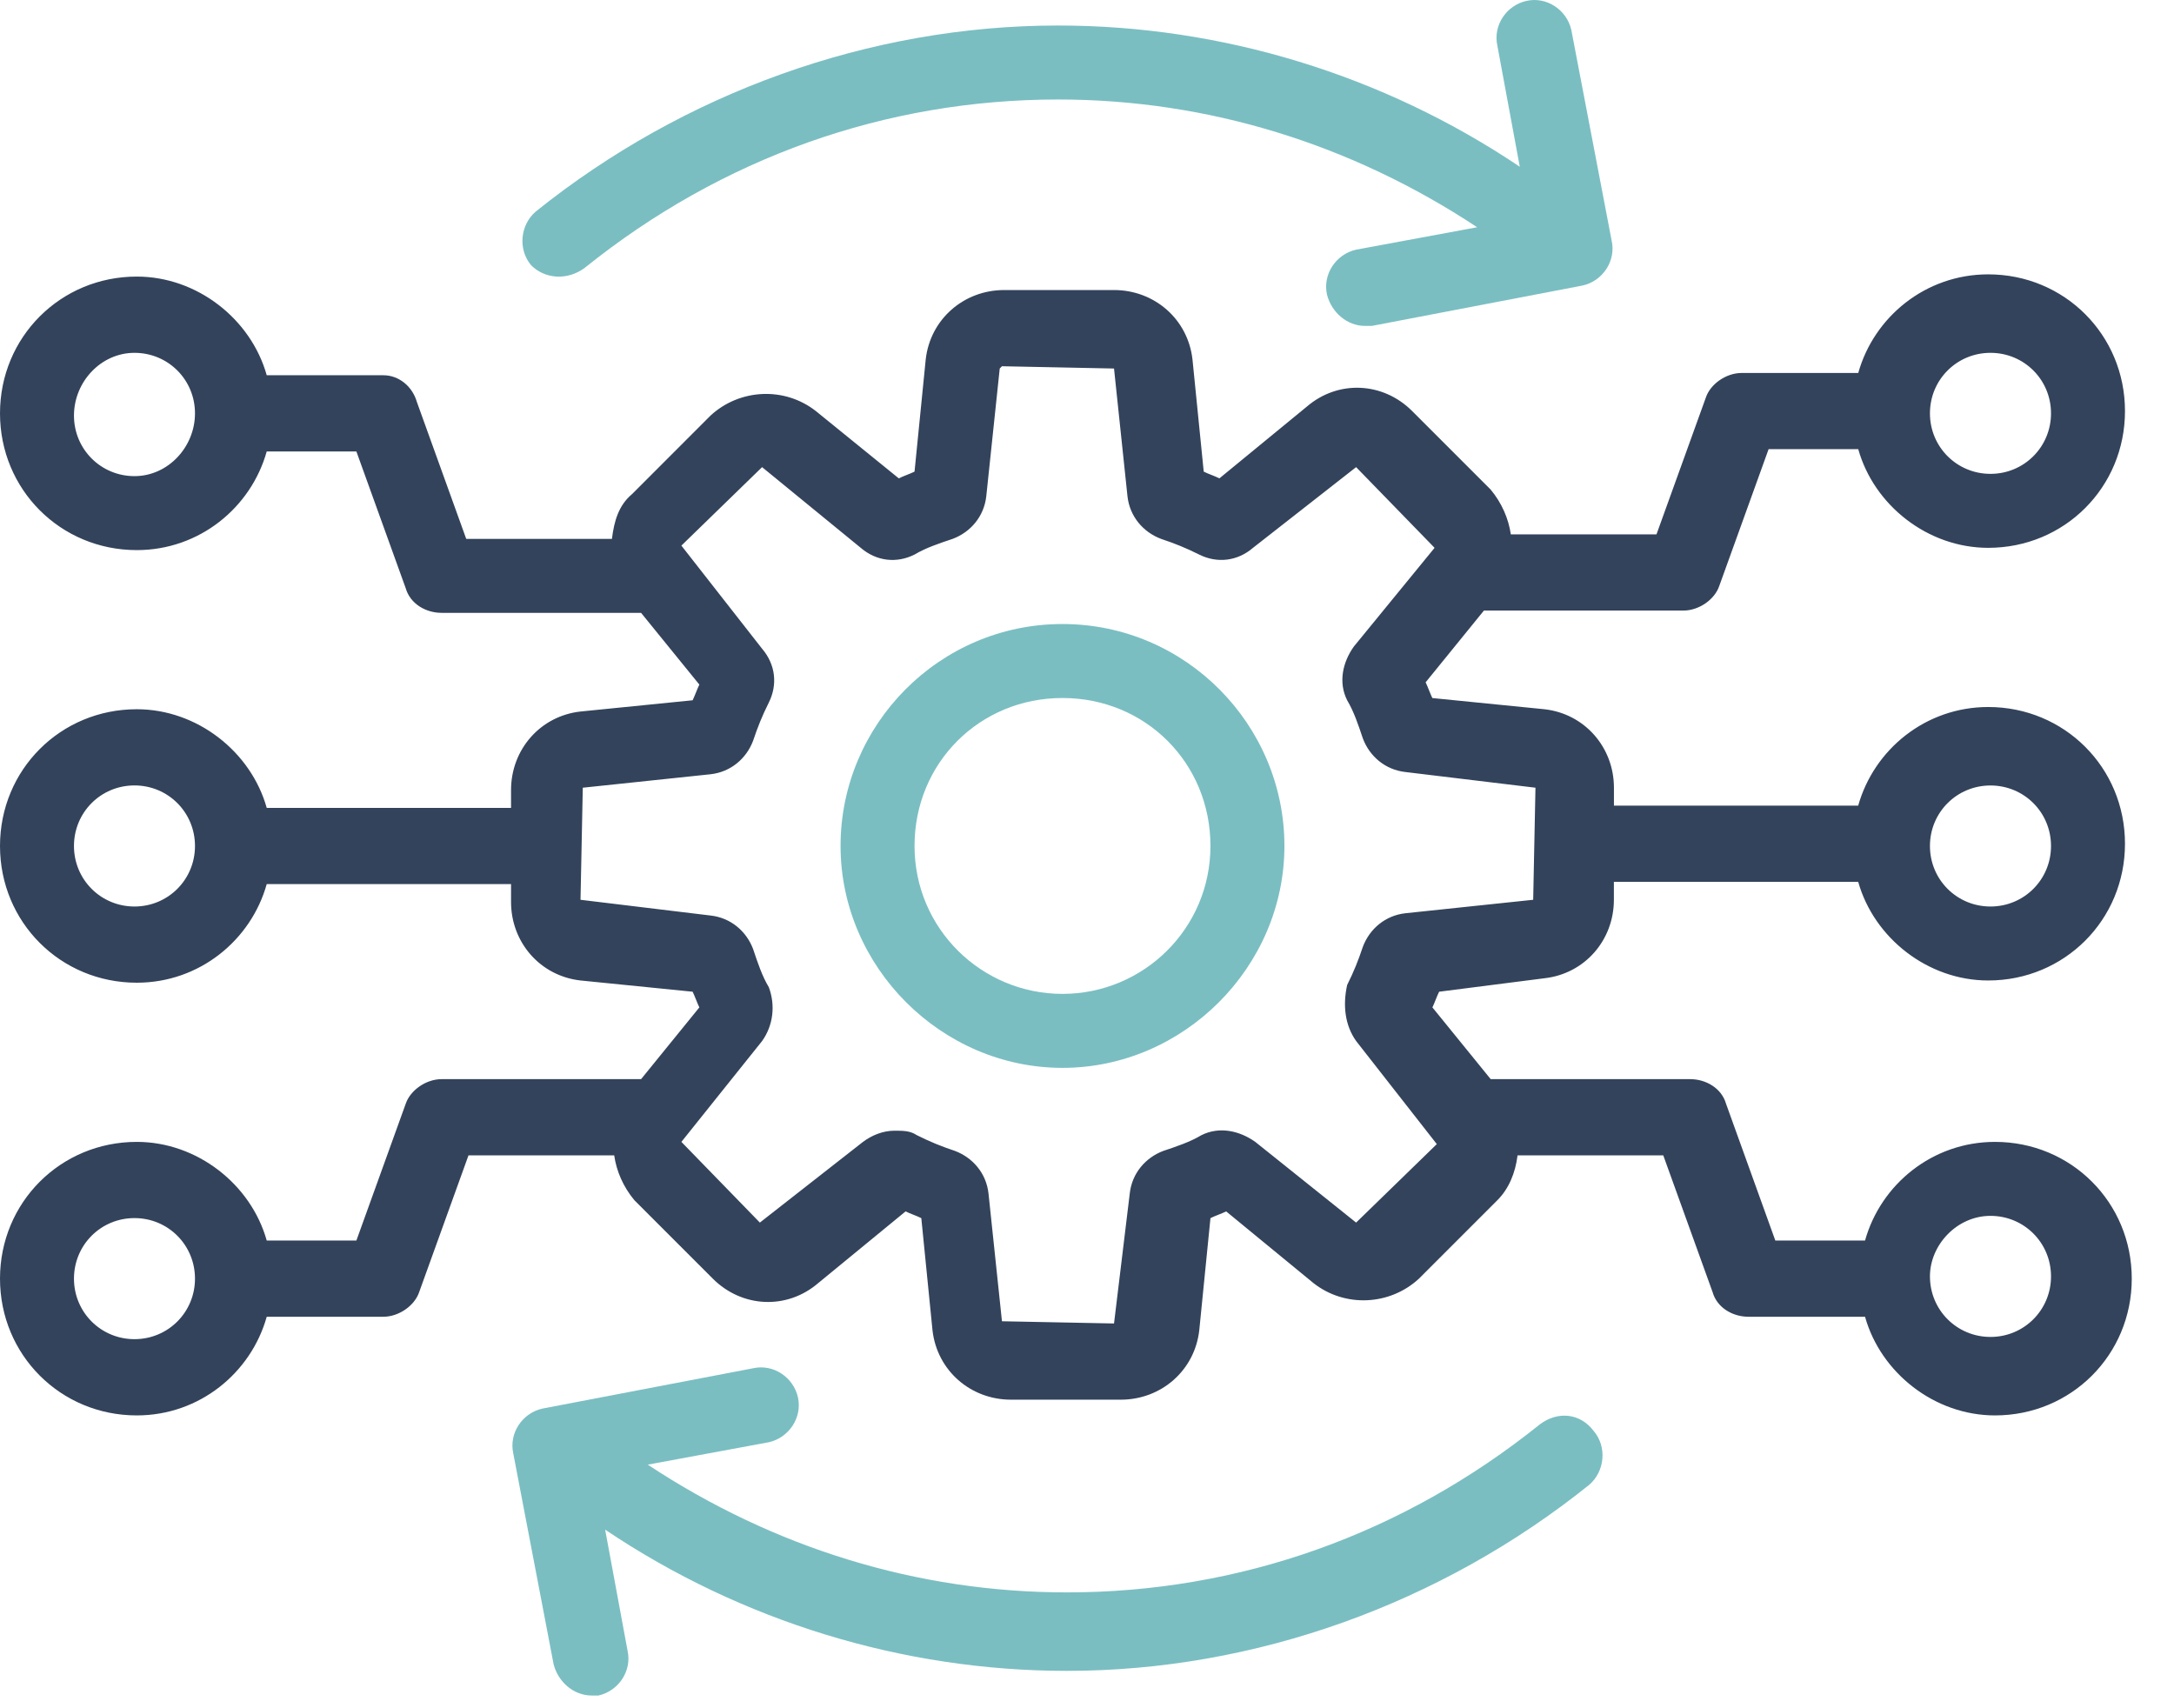 <svg width="42" height="33" viewBox="0 0 42 33" fill="none" xmlns="http://www.w3.org/2000/svg">
<path d="M20.526 12.055C18.145 12.055 16.239 14.003 16.239 16.342C16.239 18.68 18.188 20.629 20.526 20.629C22.865 20.629 24.814 18.68 24.814 16.342C24.814 14.004 22.908 12.055 20.526 12.055V12.055ZM20.526 19.2C18.968 19.2 17.668 17.944 17.668 16.342C17.668 14.74 18.924 13.484 20.526 13.484C22.129 13.484 23.385 14.739 23.385 16.342C23.385 17.944 22.085 19.2 20.526 19.2Z" fill="#7ABEC2"/>
<path d="M29.837 18.898C30.616 18.811 31.179 18.162 31.179 17.382V17.035H35.899C36.203 18.118 37.242 18.941 38.411 18.941C39.883 18.941 41.053 17.772 41.053 16.299C41.053 14.827 39.883 13.658 38.411 13.658C37.199 13.658 36.203 14.481 35.899 15.563L31.18 15.563V15.217C31.18 14.438 30.616 13.788 29.837 13.701L27.672 13.485C27.629 13.398 27.585 13.268 27.542 13.181L28.668 11.795H32.522C32.825 11.795 33.128 11.579 33.215 11.319L34.168 8.677H35.9C36.203 9.76 37.242 10.583 38.411 10.583C39.884 10.583 41.053 9.414 41.053 7.941C41.053 6.469 39.884 5.3 38.411 5.3C37.199 5.3 36.203 6.123 35.9 7.205H33.648C33.344 7.205 33.041 7.422 32.955 7.682L32.002 10.323H29.188C29.144 10.02 29.014 9.717 28.798 9.457L27.282 7.941C26.719 7.378 25.853 7.335 25.247 7.855L23.558 9.241C23.471 9.197 23.341 9.154 23.255 9.111L23.038 6.945C22.951 6.166 22.302 5.603 21.522 5.603H19.4C18.621 5.603 17.971 6.166 17.884 6.945L17.668 9.111C17.581 9.154 17.451 9.197 17.364 9.241L15.763 7.942C15.156 7.465 14.29 7.509 13.727 8.028L12.212 9.544C11.952 9.761 11.865 10.064 11.822 10.41H9.007L8.055 7.769C7.968 7.465 7.708 7.249 7.405 7.249H5.153C4.85 6.166 3.811 5.343 2.642 5.343C1.169 5.343 0 6.513 0 7.985C0 9.457 1.169 10.627 2.642 10.627C3.854 10.627 4.85 9.804 5.153 8.721H6.885L7.838 11.363C7.925 11.666 8.228 11.839 8.531 11.839H12.385L13.511 13.225C13.468 13.312 13.424 13.441 13.381 13.528L11.216 13.745C10.437 13.831 9.873 14.481 9.873 15.261V15.607L5.153 15.607C4.85 14.524 3.811 13.701 2.642 13.701C1.169 13.701 1.53395e-05 14.87 1.53395e-05 16.343C1.53395e-05 17.815 1.169 18.984 2.642 18.984C3.854 18.984 4.85 18.162 5.153 17.079H9.873V17.425C9.873 18.205 10.437 18.854 11.216 18.941L13.381 19.158C13.424 19.244 13.468 19.374 13.511 19.461L12.385 20.847H8.531C8.228 20.847 7.925 21.064 7.838 21.323L6.885 23.965H5.153C4.85 22.882 3.811 22.059 2.642 22.059C1.169 22.059 0 23.229 0 24.701C0 26.173 1.169 27.343 2.642 27.343C3.854 27.343 4.85 26.52 5.153 25.437H7.405C7.708 25.437 8.011 25.221 8.098 24.961L9.051 22.319H11.866C11.909 22.622 12.039 22.925 12.255 23.185L13.771 24.701C14.334 25.264 15.2 25.307 15.806 24.788L17.495 23.402C17.582 23.445 17.712 23.488 17.799 23.532L18.015 25.697C18.102 26.476 18.751 27.039 19.531 27.039H21.653C22.432 27.039 23.082 26.476 23.169 25.697L23.385 23.532C23.472 23.488 23.602 23.445 23.689 23.402L25.377 24.788C25.984 25.264 26.85 25.221 27.413 24.701L28.929 23.185C29.145 22.969 29.275 22.666 29.318 22.319H32.133L33.086 24.961C33.172 25.264 33.475 25.437 33.779 25.437H36.031C36.334 26.52 37.373 27.343 38.542 27.343C40.014 27.343 41.184 26.173 41.184 24.701C41.184 23.229 40.014 22.059 38.542 22.059C37.33 22.059 36.334 22.882 36.031 23.965H34.298L33.346 21.323C33.259 21.02 32.956 20.847 32.653 20.847H28.799L27.673 19.461C27.716 19.374 27.759 19.244 27.803 19.158L29.837 18.898ZM38.455 15.174C39.104 15.174 39.624 15.693 39.624 16.343C39.624 16.992 39.104 17.512 38.455 17.512C37.805 17.512 37.285 16.993 37.285 16.343C37.285 15.693 37.805 15.174 38.455 15.174ZM38.455 6.816C39.104 6.816 39.624 7.335 39.624 7.985C39.624 8.634 39.104 9.154 38.455 9.154C37.805 9.154 37.285 8.635 37.285 7.985C37.285 7.335 37.805 6.816 38.455 6.816ZM2.598 9.198C1.949 9.198 1.429 8.678 1.429 8.028C1.429 7.378 1.949 6.816 2.598 6.816C3.248 6.816 3.767 7.335 3.767 7.985C3.767 8.634 3.248 9.198 2.598 9.198V9.198ZM2.598 17.512C1.949 17.512 1.429 16.992 1.429 16.343C1.429 15.693 1.948 15.173 2.598 15.173C3.248 15.173 3.767 15.693 3.767 16.343C3.767 16.992 3.248 17.512 2.598 17.512V17.512ZM2.598 25.87C1.949 25.87 1.429 25.35 1.429 24.701C1.429 24.051 1.948 23.531 2.598 23.531C3.248 23.531 3.767 24.051 3.767 24.701C3.767 25.35 3.248 25.87 2.598 25.87V25.87ZM38.455 23.488C39.104 23.488 39.624 24.008 39.624 24.657C39.624 25.307 39.104 25.827 38.455 25.827C37.805 25.827 37.285 25.307 37.285 24.657C37.285 24.051 37.805 23.488 38.455 23.488ZM26.199 20.11L27.758 22.102L26.199 23.618L24.251 22.059C23.947 21.843 23.558 21.756 23.211 21.929C22.995 22.059 22.735 22.146 22.475 22.233C22.129 22.363 21.869 22.666 21.826 23.055L21.522 25.567L19.357 25.524L19.097 23.055C19.054 22.666 18.794 22.363 18.448 22.233C18.188 22.146 17.971 22.059 17.712 21.929C17.582 21.843 17.452 21.843 17.279 21.843C17.062 21.843 16.845 21.929 16.672 22.059L14.68 23.618L13.164 22.059L14.723 20.111C14.94 19.807 14.983 19.418 14.853 19.071C14.723 18.855 14.637 18.595 14.55 18.335C14.42 17.989 14.117 17.729 13.727 17.686L11.215 17.382L11.259 15.217L13.727 14.957C14.117 14.914 14.42 14.654 14.55 14.308C14.637 14.048 14.723 13.832 14.853 13.572C15.026 13.225 14.983 12.836 14.723 12.532L13.164 10.54L14.723 9.024L16.629 10.583C16.932 10.843 17.322 10.887 17.668 10.713C17.885 10.583 18.145 10.497 18.404 10.41C18.751 10.28 19.011 9.977 19.054 9.587L19.314 7.119L19.357 7.075L21.522 7.119L21.782 9.587C21.825 9.977 22.085 10.28 22.431 10.41C22.691 10.497 22.908 10.583 23.167 10.713C23.514 10.886 23.904 10.843 24.207 10.583L26.199 9.024L27.715 10.583L26.156 12.489C25.939 12.792 25.852 13.182 26.026 13.528C26.156 13.745 26.242 14.005 26.329 14.264C26.459 14.611 26.762 14.871 27.152 14.914L29.664 15.217L29.62 17.382L27.152 17.642C26.762 17.685 26.459 17.945 26.329 18.291C26.242 18.551 26.156 18.768 26.026 19.028C25.939 19.418 25.983 19.807 26.199 20.11L26.199 20.11Z" fill="#33435B"/>
<path d="M11.302 5.17C13.944 3.048 17.105 1.922 20.44 1.922C23.341 1.922 26.113 2.788 28.538 4.39L26.199 4.823C25.81 4.91 25.55 5.3 25.636 5.689C25.723 6.036 26.026 6.296 26.372 6.296H26.502L30.573 5.516C30.963 5.43 31.223 5.04 31.136 4.65L30.357 0.58C30.27 0.19 29.88 -0.07 29.491 0.017C29.101 0.103 28.841 0.493 28.928 0.883L29.361 3.221C26.719 1.445 23.601 0.493 20.44 0.493C16.802 0.493 13.208 1.792 10.35 4.087C10.047 4.347 10.004 4.823 10.263 5.126C10.523 5.386 10.956 5.429 11.303 5.17L11.302 5.17Z" fill="#7ABEC2"/>
<path d="M29.75 27.515C27.108 29.637 23.947 30.762 20.612 30.762C17.711 30.762 14.94 29.896 12.514 28.294L14.853 27.861C15.242 27.774 15.502 27.384 15.416 26.995C15.329 26.605 14.94 26.345 14.55 26.432L10.479 27.211C10.089 27.298 9.83 27.687 9.916 28.077L10.695 32.148C10.782 32.494 11.085 32.754 11.431 32.754H11.561C11.951 32.667 12.211 32.278 12.124 31.888L11.691 29.55C14.333 31.325 17.451 32.278 20.612 32.278C24.25 32.278 27.844 30.979 30.702 28.684C31.005 28.424 31.049 27.948 30.789 27.644C30.529 27.298 30.096 27.255 29.75 27.515L29.75 27.515Z" fill="#7ABEC2"/>
</svg>

